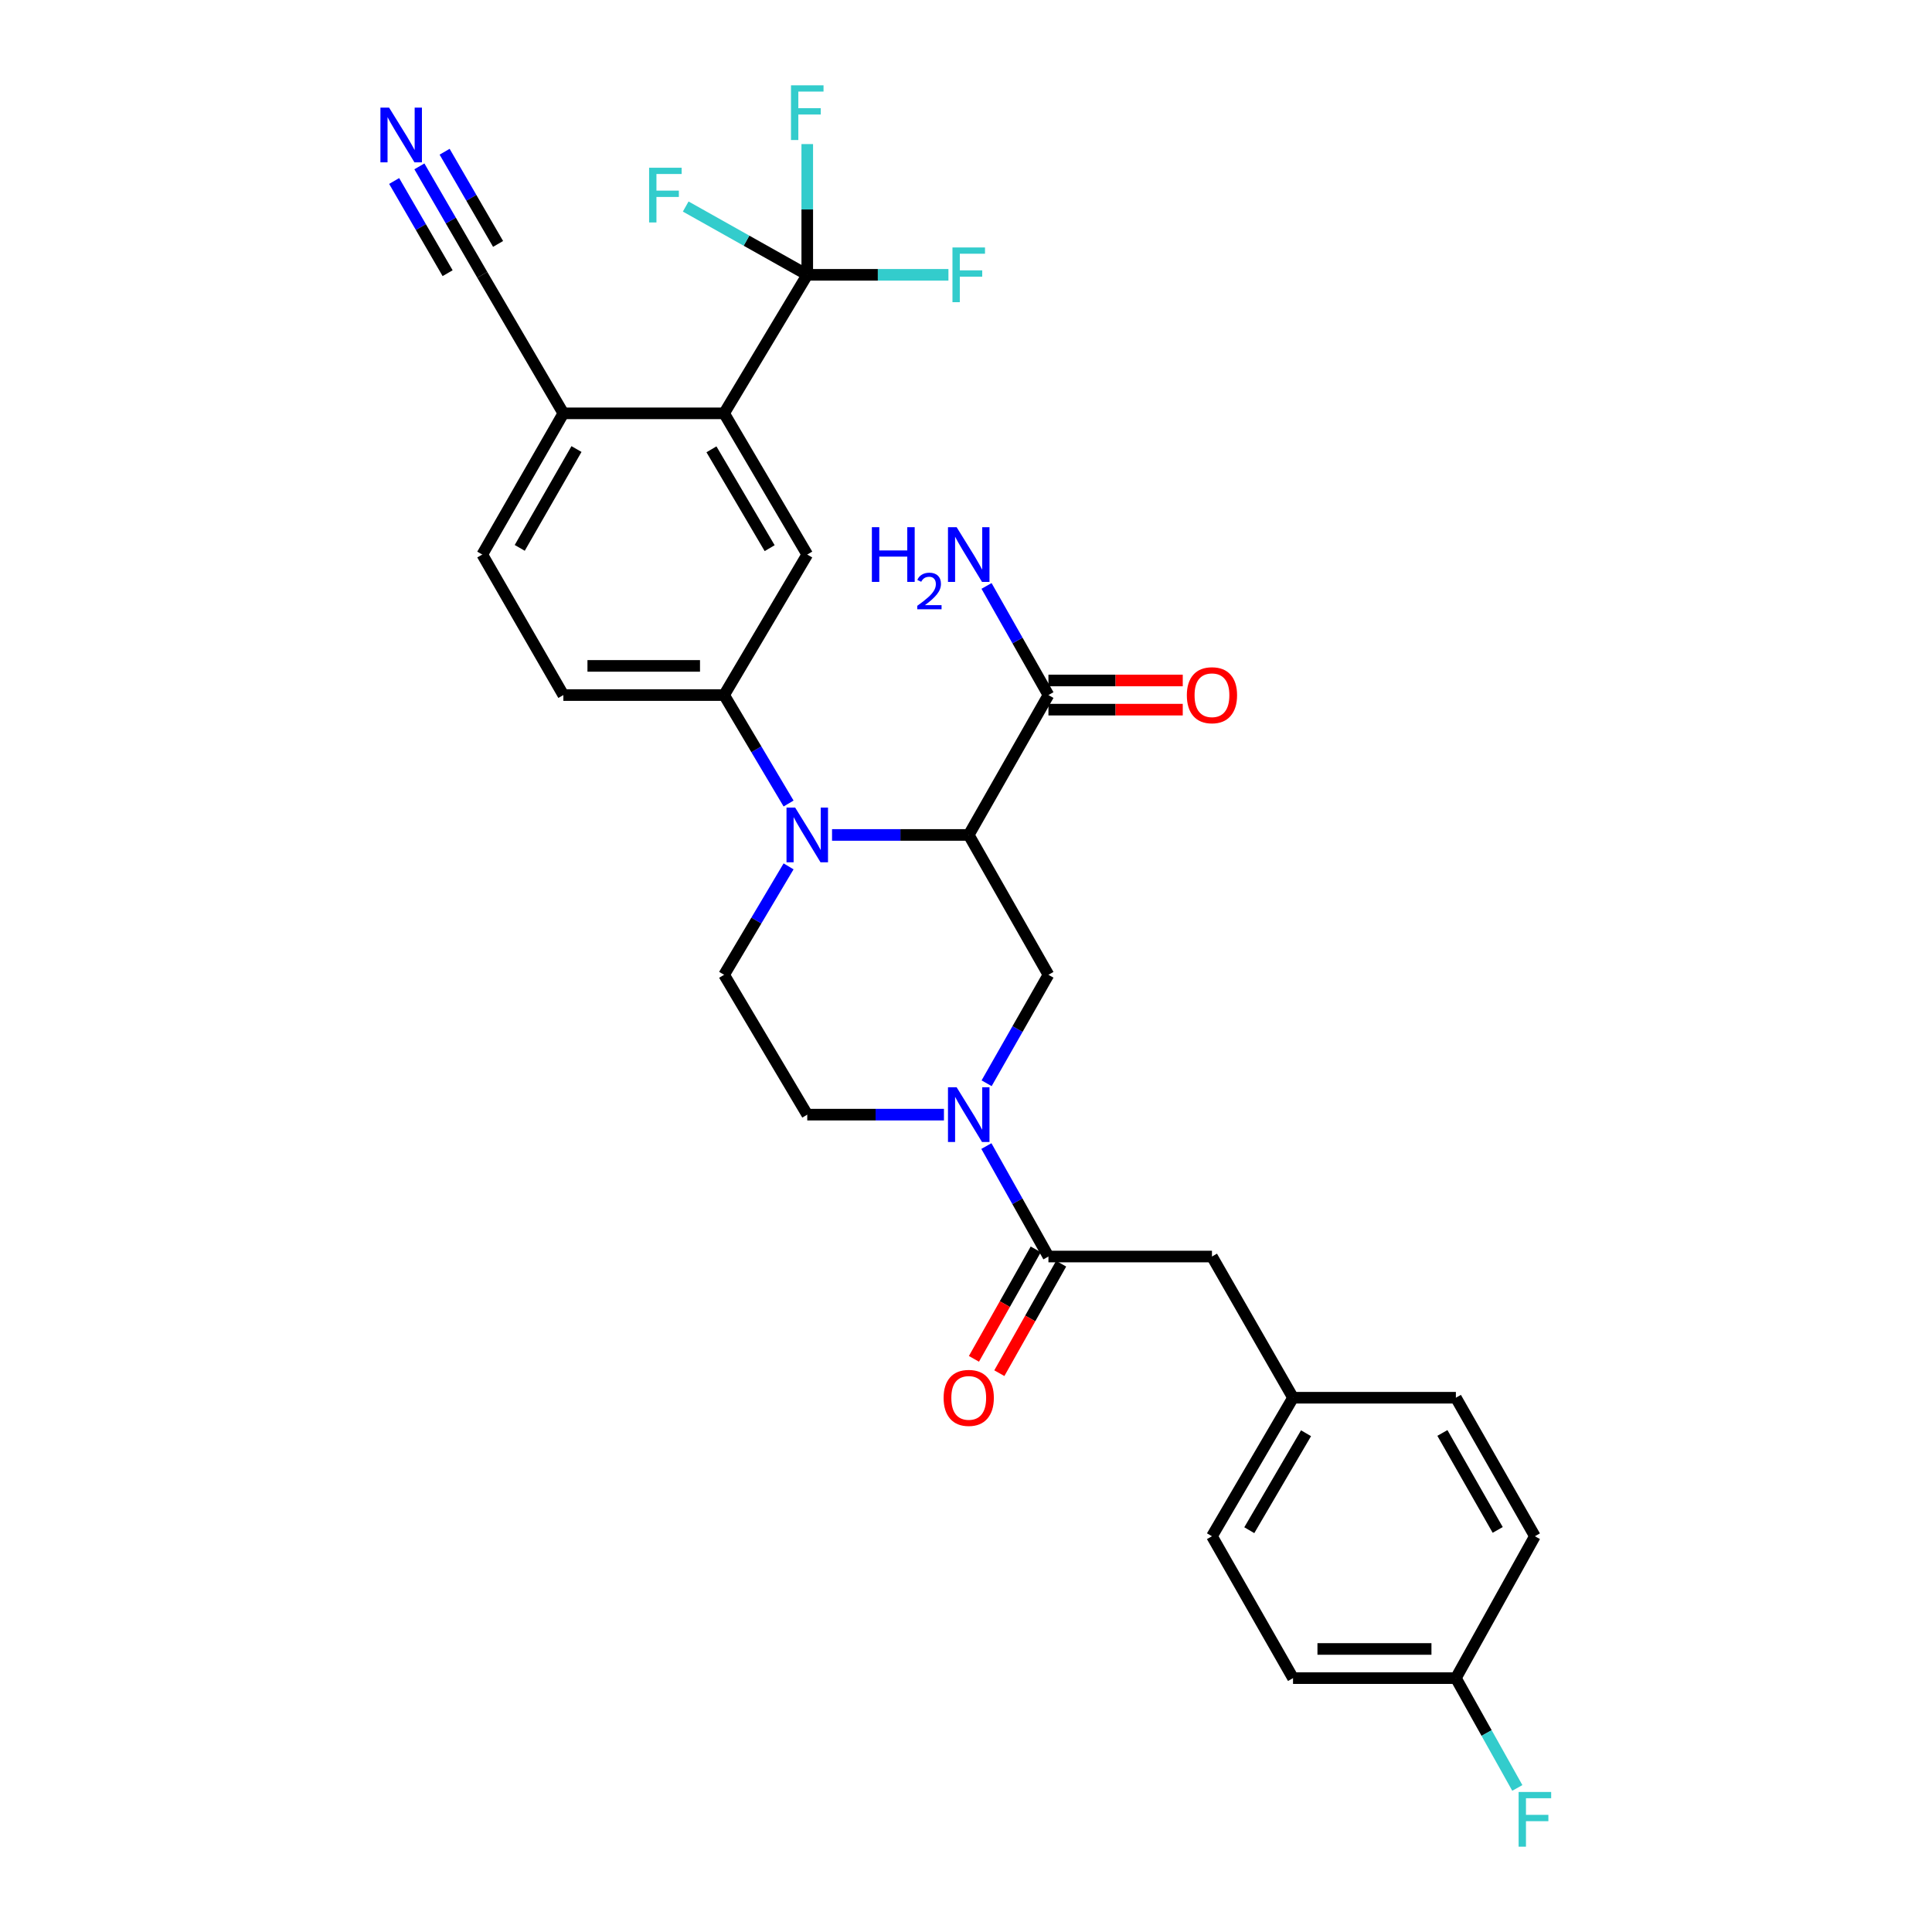 <?xml version='1.0' encoding='iso-8859-1'?>
<svg version='1.1' baseProfile='full'
              xmlns='http://www.w3.org/2000/svg'
                      xmlns:rdkit='http://www.rdkit.org/xml'
                      xmlns:xlink='http://www.w3.org/1999/xlink'
                  xml:space='preserve'
width='1000px' height='1000px' viewBox='0 0 1000 1000'>
<!-- END OF HEADER -->
<rect style='opacity:1.0;fill:#FFFFFF;stroke:none' width='1000' height='1000' x='0' y='0'> </rect>
<path class='bond-0' d='M 501.414,432.164 L 466.039,432.164' style='fill:none;fill-rule:evenodd;stroke:#000000;stroke-width:6px;stroke-linecap:butt;stroke-linejoin:miter;stroke-opacity:1' />
<path class='bond-0' d='M 466.039,432.164 L 430.665,432.164' style='fill:none;fill-rule:evenodd;stroke:#0000FF;stroke-width:6px;stroke-linecap:butt;stroke-linejoin:miter;stroke-opacity:1' />
<path class='bond-3' d='M 501.414,432.164 L 542.671,504.554' style='fill:none;fill-rule:evenodd;stroke:#000000;stroke-width:6px;stroke-linecap:butt;stroke-linejoin:miter;stroke-opacity:1' />
<path class='bond-7' d='M 501.414,432.164 L 542.671,359.765' style='fill:none;fill-rule:evenodd;stroke:#000000;stroke-width:6px;stroke-linecap:butt;stroke-linejoin:miter;stroke-opacity:1' />
<path class='bond-6' d='M 408.167,415.898 L 391.483,387.831' style='fill:none;fill-rule:evenodd;stroke:#0000FF;stroke-width:6px;stroke-linecap:butt;stroke-linejoin:miter;stroke-opacity:1' />
<path class='bond-6' d='M 391.483,387.831 L 374.8,359.765' style='fill:none;fill-rule:evenodd;stroke:#000000;stroke-width:6px;stroke-linecap:butt;stroke-linejoin:miter;stroke-opacity:1' />
<path class='bond-9' d='M 408.166,448.429 L 391.483,476.492' style='fill:none;fill-rule:evenodd;stroke:#0000FF;stroke-width:6px;stroke-linecap:butt;stroke-linejoin:miter;stroke-opacity:1' />
<path class='bond-9' d='M 391.483,476.492 L 374.8,504.554' style='fill:none;fill-rule:evenodd;stroke:#000000;stroke-width:6px;stroke-linecap:butt;stroke-linejoin:miter;stroke-opacity:1' />
<path class='bond-1' d='M 510.673,560.694 L 526.672,532.624' style='fill:none;fill-rule:evenodd;stroke:#0000FF;stroke-width:6px;stroke-linecap:butt;stroke-linejoin:miter;stroke-opacity:1' />
<path class='bond-1' d='M 526.672,532.624 L 542.671,504.554' style='fill:none;fill-rule:evenodd;stroke:#000000;stroke-width:6px;stroke-linecap:butt;stroke-linejoin:miter;stroke-opacity:1' />
<path class='bond-4' d='M 510.552,593.202 L 526.612,621.789' style='fill:none;fill-rule:evenodd;stroke:#0000FF;stroke-width:6px;stroke-linecap:butt;stroke-linejoin:miter;stroke-opacity:1' />
<path class='bond-4' d='M 526.612,621.789 L 542.671,650.376' style='fill:none;fill-rule:evenodd;stroke:#000000;stroke-width:6px;stroke-linecap:butt;stroke-linejoin:miter;stroke-opacity:1' />
<path class='bond-13' d='M 488.585,576.937 L 453.21,576.937' style='fill:none;fill-rule:evenodd;stroke:#0000FF;stroke-width:6px;stroke-linecap:butt;stroke-linejoin:miter;stroke-opacity:1' />
<path class='bond-13' d='M 453.21,576.937 L 417.835,576.937' style='fill:none;fill-rule:evenodd;stroke:#000000;stroke-width:6px;stroke-linecap:butt;stroke-linejoin:miter;stroke-opacity:1' />
<path class='bond-2' d='M 417.835,142.249 L 374.8,213.943' style='fill:none;fill-rule:evenodd;stroke:#000000;stroke-width:6px;stroke-linecap:butt;stroke-linejoin:miter;stroke-opacity:1' />
<path class='bond-19' d='M 417.835,142.249 L 417.835,108.412' style='fill:none;fill-rule:evenodd;stroke:#000000;stroke-width:6px;stroke-linecap:butt;stroke-linejoin:miter;stroke-opacity:1' />
<path class='bond-19' d='M 417.835,108.412 L 417.835,74.576' style='fill:none;fill-rule:evenodd;stroke:#33CCCC;stroke-width:6px;stroke-linecap:butt;stroke-linejoin:miter;stroke-opacity:1' />
<path class='bond-20' d='M 417.835,142.249 L 386.379,124.573' style='fill:none;fill-rule:evenodd;stroke:#000000;stroke-width:6px;stroke-linecap:butt;stroke-linejoin:miter;stroke-opacity:1' />
<path class='bond-20' d='M 386.379,124.573 L 354.922,106.898' style='fill:none;fill-rule:evenodd;stroke:#33CCCC;stroke-width:6px;stroke-linecap:butt;stroke-linejoin:miter;stroke-opacity:1' />
<path class='bond-21' d='M 417.835,142.249 L 454.37,142.249' style='fill:none;fill-rule:evenodd;stroke:#000000;stroke-width:6px;stroke-linecap:butt;stroke-linejoin:miter;stroke-opacity:1' />
<path class='bond-21' d='M 454.37,142.249 L 490.905,142.249' style='fill:none;fill-rule:evenodd;stroke:#33CCCC;stroke-width:6px;stroke-linecap:butt;stroke-linejoin:miter;stroke-opacity:1' />
<path class='bond-14' d='M 542.671,650.376 L 627.308,650.376' style='fill:none;fill-rule:evenodd;stroke:#000000;stroke-width:6px;stroke-linecap:butt;stroke-linejoin:miter;stroke-opacity:1' />
<path class='bond-15' d='M 536.098,646.665 L 520.103,674.999' style='fill:none;fill-rule:evenodd;stroke:#000000;stroke-width:6px;stroke-linecap:butt;stroke-linejoin:miter;stroke-opacity:1' />
<path class='bond-15' d='M 520.103,674.999 L 504.109,703.334' style='fill:none;fill-rule:evenodd;stroke:#FF0000;stroke-width:6px;stroke-linecap:butt;stroke-linejoin:miter;stroke-opacity:1' />
<path class='bond-15' d='M 549.245,654.086 L 533.25,682.421' style='fill:none;fill-rule:evenodd;stroke:#000000;stroke-width:6px;stroke-linecap:butt;stroke-linejoin:miter;stroke-opacity:1' />
<path class='bond-15' d='M 533.25,682.421 L 517.256,710.755' style='fill:none;fill-rule:evenodd;stroke:#FF0000;stroke-width:6px;stroke-linecap:butt;stroke-linejoin:miter;stroke-opacity:1' />
<path class='bond-5' d='M 374.8,213.943 L 417.835,287.03' style='fill:none;fill-rule:evenodd;stroke:#000000;stroke-width:6px;stroke-linecap:butt;stroke-linejoin:miter;stroke-opacity:1' />
<path class='bond-5' d='M 368.246,232.567 L 398.37,283.727' style='fill:none;fill-rule:evenodd;stroke:#000000;stroke-width:6px;stroke-linecap:butt;stroke-linejoin:miter;stroke-opacity:1' />
<path class='bond-31' d='M 374.8,213.943 L 291.59,213.943' style='fill:none;fill-rule:evenodd;stroke:#000000;stroke-width:6px;stroke-linecap:butt;stroke-linejoin:miter;stroke-opacity:1' />
<path class='bond-8' d='M 374.8,359.765 L 417.835,287.03' style='fill:none;fill-rule:evenodd;stroke:#000000;stroke-width:6px;stroke-linecap:butt;stroke-linejoin:miter;stroke-opacity:1' />
<path class='bond-16' d='M 374.8,359.765 L 291.59,359.765' style='fill:none;fill-rule:evenodd;stroke:#000000;stroke-width:6px;stroke-linecap:butt;stroke-linejoin:miter;stroke-opacity:1' />
<path class='bond-16' d='M 362.318,344.668 L 304.071,344.668' style='fill:none;fill-rule:evenodd;stroke:#000000;stroke-width:6px;stroke-linecap:butt;stroke-linejoin:miter;stroke-opacity:1' />
<path class='bond-17' d='M 542.671,367.313 L 577.432,367.313' style='fill:none;fill-rule:evenodd;stroke:#000000;stroke-width:6px;stroke-linecap:butt;stroke-linejoin:miter;stroke-opacity:1' />
<path class='bond-17' d='M 577.432,367.313 L 612.192,367.313' style='fill:none;fill-rule:evenodd;stroke:#FF0000;stroke-width:6px;stroke-linecap:butt;stroke-linejoin:miter;stroke-opacity:1' />
<path class='bond-17' d='M 542.671,352.216 L 577.432,352.216' style='fill:none;fill-rule:evenodd;stroke:#000000;stroke-width:6px;stroke-linecap:butt;stroke-linejoin:miter;stroke-opacity:1' />
<path class='bond-17' d='M 577.432,352.216 L 612.192,352.216' style='fill:none;fill-rule:evenodd;stroke:#FF0000;stroke-width:6px;stroke-linecap:butt;stroke-linejoin:miter;stroke-opacity:1' />
<path class='bond-22' d='M 542.671,359.765 L 526.652,331.523' style='fill:none;fill-rule:evenodd;stroke:#000000;stroke-width:6px;stroke-linecap:butt;stroke-linejoin:miter;stroke-opacity:1' />
<path class='bond-22' d='M 526.652,331.523 L 510.632,303.281' style='fill:none;fill-rule:evenodd;stroke:#0000FF;stroke-width:6px;stroke-linecap:butt;stroke-linejoin:miter;stroke-opacity:1' />
<path class='bond-30' d='M 374.8,504.554 L 417.835,576.937' style='fill:none;fill-rule:evenodd;stroke:#000000;stroke-width:6px;stroke-linecap:butt;stroke-linejoin:miter;stroke-opacity:1' />
<path class='bond-10' d='M 217.074,86.11 L 233.351,114.179' style='fill:none;fill-rule:evenodd;stroke:#0000FF;stroke-width:6px;stroke-linecap:butt;stroke-linejoin:miter;stroke-opacity:1' />
<path class='bond-10' d='M 233.351,114.179 L 249.628,142.249' style='fill:none;fill-rule:evenodd;stroke:#000000;stroke-width:6px;stroke-linecap:butt;stroke-linejoin:miter;stroke-opacity:1' />
<path class='bond-10' d='M 204.014,93.684 L 217.849,117.542' style='fill:none;fill-rule:evenodd;stroke:#0000FF;stroke-width:6px;stroke-linecap:butt;stroke-linejoin:miter;stroke-opacity:1' />
<path class='bond-10' d='M 217.849,117.542 L 231.685,141.401' style='fill:none;fill-rule:evenodd;stroke:#000000;stroke-width:6px;stroke-linecap:butt;stroke-linejoin:miter;stroke-opacity:1' />
<path class='bond-10' d='M 230.134,78.537 L 243.97,102.396' style='fill:none;fill-rule:evenodd;stroke:#0000FF;stroke-width:6px;stroke-linecap:butt;stroke-linejoin:miter;stroke-opacity:1' />
<path class='bond-10' d='M 243.97,102.396 L 257.805,126.255' style='fill:none;fill-rule:evenodd;stroke:#000000;stroke-width:6px;stroke-linecap:butt;stroke-linejoin:miter;stroke-opacity:1' />
<path class='bond-11' d='M 249.628,142.249 L 291.59,213.943' style='fill:none;fill-rule:evenodd;stroke:#000000;stroke-width:6px;stroke-linecap:butt;stroke-linejoin:miter;stroke-opacity:1' />
<path class='bond-12' d='M 291.59,213.943 L 249.628,287.03' style='fill:none;fill-rule:evenodd;stroke:#000000;stroke-width:6px;stroke-linecap:butt;stroke-linejoin:miter;stroke-opacity:1' />
<path class='bond-12' d='M 298.388,232.423 L 269.015,283.584' style='fill:none;fill-rule:evenodd;stroke:#000000;stroke-width:6px;stroke-linecap:butt;stroke-linejoin:miter;stroke-opacity:1' />
<path class='bond-23' d='M 627.308,650.376 L 669.269,723.462' style='fill:none;fill-rule:evenodd;stroke:#000000;stroke-width:6px;stroke-linecap:butt;stroke-linejoin:miter;stroke-opacity:1' />
<path class='bond-18' d='M 291.59,359.765 L 249.628,287.03' style='fill:none;fill-rule:evenodd;stroke:#000000;stroke-width:6px;stroke-linecap:butt;stroke-linejoin:miter;stroke-opacity:1' />
<path class='bond-26' d='M 669.269,723.462 L 753.561,723.462' style='fill:none;fill-rule:evenodd;stroke:#000000;stroke-width:6px;stroke-linecap:butt;stroke-linejoin:miter;stroke-opacity:1' />
<path class='bond-27' d='M 669.269,723.462 L 627.308,795.157' style='fill:none;fill-rule:evenodd;stroke:#000000;stroke-width:6px;stroke-linecap:butt;stroke-linejoin:miter;stroke-opacity:1' />
<path class='bond-27' d='M 676.004,741.843 L 646.631,792.029' style='fill:none;fill-rule:evenodd;stroke:#000000;stroke-width:6px;stroke-linecap:butt;stroke-linejoin:miter;stroke-opacity:1' />
<path class='bond-24' d='M 753.561,868.596 L 669.269,868.596' style='fill:none;fill-rule:evenodd;stroke:#000000;stroke-width:6px;stroke-linecap:butt;stroke-linejoin:miter;stroke-opacity:1' />
<path class='bond-24' d='M 740.917,853.499 L 681.913,853.499' style='fill:none;fill-rule:evenodd;stroke:#000000;stroke-width:6px;stroke-linecap:butt;stroke-linejoin:miter;stroke-opacity:1' />
<path class='bond-25' d='M 753.561,868.596 L 769.462,897.012' style='fill:none;fill-rule:evenodd;stroke:#000000;stroke-width:6px;stroke-linecap:butt;stroke-linejoin:miter;stroke-opacity:1' />
<path class='bond-25' d='M 769.462,897.012 L 785.363,925.429' style='fill:none;fill-rule:evenodd;stroke:#33CCCC;stroke-width:6px;stroke-linecap:butt;stroke-linejoin:miter;stroke-opacity:1' />
<path class='bond-32' d='M 753.561,868.596 L 794.458,795.157' style='fill:none;fill-rule:evenodd;stroke:#000000;stroke-width:6px;stroke-linecap:butt;stroke-linejoin:miter;stroke-opacity:1' />
<path class='bond-28' d='M 753.561,723.462 L 794.458,795.157' style='fill:none;fill-rule:evenodd;stroke:#000000;stroke-width:6px;stroke-linecap:butt;stroke-linejoin:miter;stroke-opacity:1' />
<path class='bond-28' d='M 746.582,741.697 L 775.21,791.883' style='fill:none;fill-rule:evenodd;stroke:#000000;stroke-width:6px;stroke-linecap:butt;stroke-linejoin:miter;stroke-opacity:1' />
<path class='bond-29' d='M 627.308,795.157 L 669.269,868.596' style='fill:none;fill-rule:evenodd;stroke:#000000;stroke-width:6px;stroke-linecap:butt;stroke-linejoin:miter;stroke-opacity:1' />
<path  class='atom-1' d='M 411.575 418.004
L 420.855 433.004
Q 421.775 434.484, 423.255 437.164
Q 424.735 439.844, 424.815 440.004
L 424.815 418.004
L 428.575 418.004
L 428.575 446.324
L 424.695 446.324
L 414.735 429.924
Q 413.575 428.004, 412.335 425.804
Q 411.135 423.604, 410.775 422.924
L 410.775 446.324
L 407.095 446.324
L 407.095 418.004
L 411.575 418.004
' fill='#0000FF'/>
<path  class='atom-2' d='M 495.154 562.777
L 504.434 577.777
Q 505.354 579.257, 506.834 581.937
Q 508.314 584.617, 508.394 584.777
L 508.394 562.777
L 512.154 562.777
L 512.154 591.097
L 508.274 591.097
L 498.314 574.697
Q 497.154 572.777, 495.914 570.577
Q 494.714 568.377, 494.354 567.697
L 494.354 591.097
L 490.674 591.097
L 490.674 562.777
L 495.154 562.777
' fill='#0000FF'/>
<path  class='atom-11' d='M 201.39 55.698
L 210.67 70.698
Q 211.59 72.178, 213.07 74.858
Q 214.55 77.538, 214.63 77.698
L 214.63 55.698
L 218.39 55.698
L 218.39 84.018
L 214.51 84.018
L 204.55 67.618
Q 203.39 65.698, 202.15 63.498
Q 200.95 61.298, 200.59 60.618
L 200.59 84.018
L 196.91 84.018
L 196.91 55.698
L 201.39 55.698
' fill='#0000FF'/>
<path  class='atom-16' d='M 488.414 723.542
Q 488.414 716.742, 491.774 712.942
Q 495.134 709.142, 501.414 709.142
Q 507.694 709.142, 511.054 712.942
Q 514.414 716.742, 514.414 723.542
Q 514.414 730.422, 511.014 734.342
Q 507.614 738.222, 501.414 738.222
Q 495.174 738.222, 491.774 734.342
Q 488.414 730.462, 488.414 723.542
M 501.414 735.022
Q 505.734 735.022, 508.054 732.142
Q 510.414 729.222, 510.414 723.542
Q 510.414 717.982, 508.054 715.182
Q 505.734 712.342, 501.414 712.342
Q 497.094 712.342, 494.734 715.142
Q 492.414 717.942, 492.414 723.542
Q 492.414 729.262, 494.734 732.142
Q 497.094 735.022, 501.414 735.022
' fill='#FF0000'/>
<path  class='atom-18' d='M 614.308 359.845
Q 614.308 353.045, 617.668 349.245
Q 621.028 345.445, 627.308 345.445
Q 633.588 345.445, 636.948 349.245
Q 640.308 353.045, 640.308 359.845
Q 640.308 366.725, 636.908 370.645
Q 633.508 374.525, 627.308 374.525
Q 621.068 374.525, 617.668 370.645
Q 614.308 366.765, 614.308 359.845
M 627.308 371.325
Q 631.628 371.325, 633.948 368.445
Q 636.308 365.525, 636.308 359.845
Q 636.308 354.285, 633.948 351.485
Q 631.628 348.645, 627.308 348.645
Q 622.988 348.645, 620.628 351.445
Q 618.308 354.245, 618.308 359.845
Q 618.308 365.565, 620.628 368.445
Q 622.988 371.325, 627.308 371.325
' fill='#FF0000'/>
<path  class='atom-20' d='M 409.415 44.157
L 426.255 44.157
L 426.255 47.397
L 413.215 47.397
L 413.215 55.997
L 424.815 55.997
L 424.815 59.277
L 413.215 59.277
L 413.215 72.477
L 409.415 72.477
L 409.415 44.157
' fill='#33CCCC'/>
<path  class='atom-21' d='M 335.976 86.823
L 352.816 86.823
L 352.816 90.063
L 339.776 90.063
L 339.776 98.663
L 351.376 98.663
L 351.376 101.943
L 339.776 101.943
L 339.776 115.143
L 335.976 115.143
L 335.976 86.823
' fill='#33CCCC'/>
<path  class='atom-22' d='M 492.994 128.089
L 509.834 128.089
L 509.834 131.329
L 496.794 131.329
L 496.794 139.929
L 508.394 139.929
L 508.394 143.209
L 496.794 143.209
L 496.794 156.409
L 492.994 156.409
L 492.994 128.089
' fill='#33CCCC'/>
<path  class='atom-23' d='M 451.282 272.87
L 455.122 272.87
L 455.122 284.91
L 469.602 284.91
L 469.602 272.87
L 473.442 272.87
L 473.442 301.19
L 469.602 301.19
L 469.602 288.11
L 455.122 288.11
L 455.122 301.19
L 451.282 301.19
L 451.282 272.87
' fill='#0000FF'/>
<path  class='atom-23' d='M 474.814 300.196
Q 475.501 298.428, 477.138 297.451
Q 478.774 296.448, 481.045 296.448
Q 483.87 296.448, 485.454 297.979
Q 487.038 299.51, 487.038 302.229
Q 487.038 305.001, 484.978 307.588
Q 482.946 310.176, 478.722 313.238
L 487.354 313.238
L 487.354 315.35
L 474.762 315.35
L 474.762 313.581
Q 478.246 311.1, 480.306 309.252
Q 482.391 307.404, 483.394 305.74
Q 484.398 304.077, 484.398 302.361
Q 484.398 300.566, 483.5 299.563
Q 482.602 298.56, 481.045 298.56
Q 479.54 298.56, 478.537 299.167
Q 477.534 299.774, 476.821 301.12
L 474.814 300.196
' fill='#0000FF'/>
<path  class='atom-23' d='M 495.154 272.87
L 504.434 287.87
Q 505.354 289.35, 506.834 292.03
Q 508.314 294.71, 508.394 294.87
L 508.394 272.87
L 512.154 272.87
L 512.154 301.19
L 508.274 301.19
L 498.314 284.79
Q 497.154 282.87, 495.914 280.67
Q 494.714 278.47, 494.354 277.79
L 494.354 301.19
L 490.674 301.19
L 490.674 272.87
L 495.154 272.87
' fill='#0000FF'/>
<path  class='atom-26' d='M 786.038 927.523
L 802.878 927.523
L 802.878 930.763
L 789.838 930.763
L 789.838 939.363
L 801.438 939.363
L 801.438 942.643
L 789.838 942.643
L 789.838 955.843
L 786.038 955.843
L 786.038 927.523
' fill='#33CCCC'/>
</svg>
